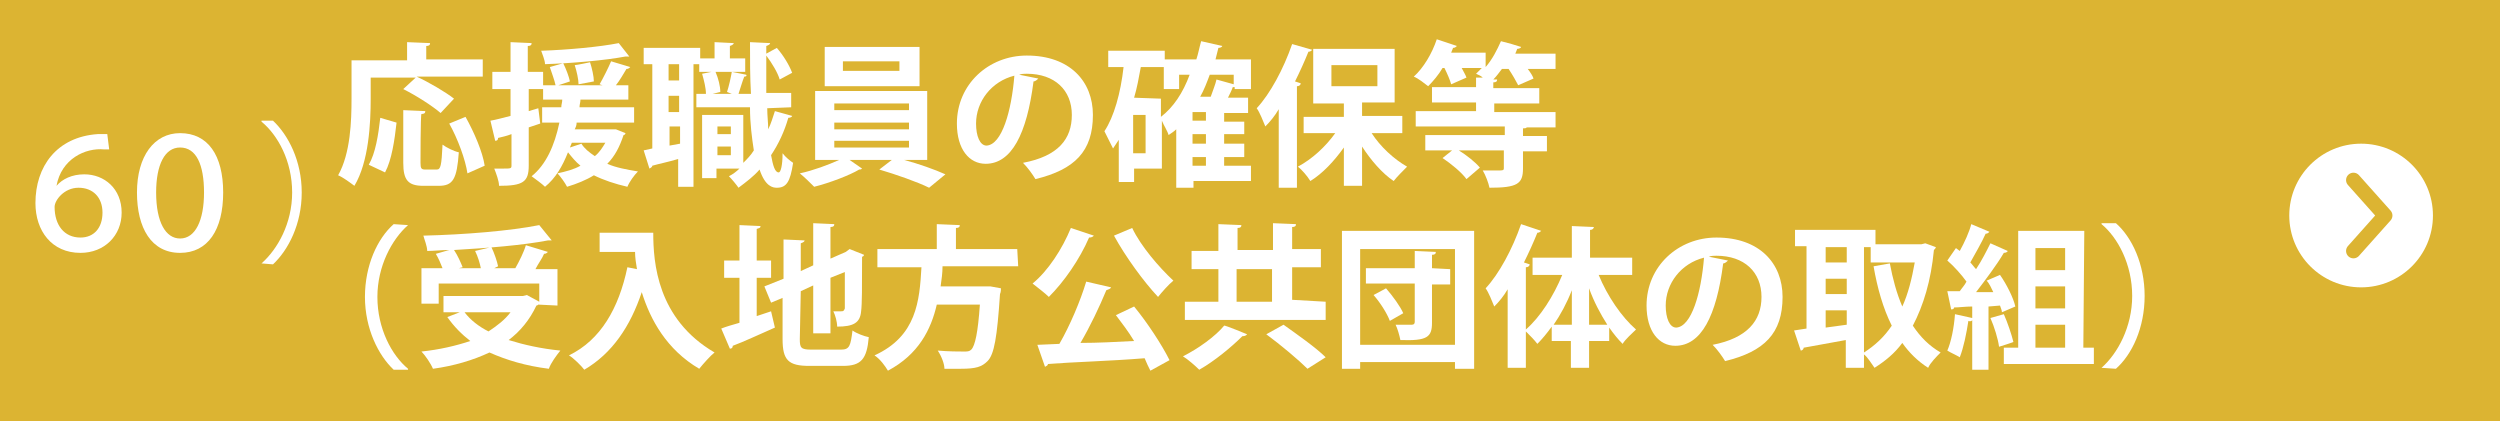 <?xml version="1.0" encoding="utf-8"?>
<!-- Generator: Adobe Illustrator 27.0.1, SVG Export Plug-In . SVG Version: 6.00 Build 0)  -->
<svg version="1.1" id="_レイヤー_2" xmlns="http://www.w3.org/2000/svg" xmlns:xlink="http://www.w3.org/1999/xlink" x="0px"
	 y="0px" viewBox="0 0 261 44" style="enable-background:new 0 0 261 44;" xml:space="preserve">
<style type="text/css">
	.st0{fill:#DCB432;}
	.st1{fill:#FFFFFF;}
	.st2{fill:none;stroke:#DCB432;stroke-width:1.542;stroke-linecap:round;stroke-linejoin:round;}
</style>
<rect y="0" class="st0" width="261" height="44"/>
<g>
	<path class="st1" d="M38.7,8.1v2.2c0,2.6-0.2,6.6-1.7,9.1c-0.4-0.3-1.2-0.9-1.7-1.1c1.3-2.3,1.4-5.7,1.4-8V6.3h5.8V4.4l2.4,0.1
		c0,0.2-0.1,0.3-0.4,0.3v1.4h5.9v1.8h-6.9c1.3,0.6,3,1.6,3.9,2.3L46,11.8c-0.8-0.7-2.5-1.8-3.9-2.5l1.3-1.2L38.7,8.1L38.7,8.1z
		 M41.4,12.8c-0.2,1.8-0.5,3.9-1.2,5.2l-1.7-0.8c0.7-1.2,1-3.1,1.2-4.9L41.4,12.8L41.4,12.8z M43.9,17c0,0.6,0.1,0.7,0.5,0.7h1.2
		c0.4,0,0.5-0.4,0.6-2.6c0.4,0.3,1.2,0.7,1.7,0.8c-0.2,2.8-0.6,3.5-2.1,3.5h-1.6c-1.6,0-2.1-0.6-2.1-2.4v-5.5l2.3,0.1
		c0,0.2-0.1,0.3-0.4,0.3C43.9,11.9,43.9,17,43.9,17z M48.8,18.1c-0.2-1.4-1-3.6-1.9-5.2l1.7-0.7c0.9,1.6,1.8,3.7,2,5.1L48.8,18.1
		L48.8,18.1z"/>
	<path class="st1" d="M64.3,13.5l1,0.4c0,0.1-0.1,0.2-0.2,0.2c-0.4,1.2-0.9,2.2-1.7,3c0.9,0.4,2,0.6,3.2,0.8
		c-0.4,0.4-0.9,1.1-1.1,1.6c-1.3-0.3-2.5-0.7-3.5-1.2c-0.8,0.5-1.8,0.9-2.8,1.2c-0.2-0.4-0.7-1.1-1-1.4c0.9-0.2,1.7-0.4,2.4-0.8
		c-0.5-0.4-0.9-0.9-1.3-1.4c-0.6,1.5-1.3,2.7-2.4,3.6c-0.3-0.3-1-0.8-1.4-1.1c1.5-1.2,2.4-3.2,2.9-5.6h-1.8v-1.6h2
		c0-0.3,0.1-0.5,0.1-0.8h-2V9.3h-1.5v2.3l1-0.3l0.2,1.6l-1.2,0.4v4c0,1.7-0.6,2.1-3.1,2.1c0-0.5-0.3-1.3-0.5-1.8c0.3,0,0.6,0,0.9,0
		c0.8,0,0.9,0,0.9-0.3V14c-0.5,0.2-1,0.3-1.4,0.4c0,0.2-0.1,0.3-0.3,0.3l-0.5-2.1c0.6-0.1,1.3-0.3,2.1-0.5V9.3h-1.9V7.5h1.9V4.4
		l2.2,0.1c0,0.2-0.1,0.3-0.4,0.3v2.7h1.6v1.4H58c-0.1-0.5-0.4-1.3-0.6-1.9l1.4-0.4c0.3,0.6,0.6,1.4,0.7,1.9l-1.2,0.4h4.6l-0.3-0.1
		c0.4-0.7,0.9-1.7,1.2-2.4L65.8,7c-0.1,0.1-0.2,0.2-0.4,0.2c-0.3,0.5-0.7,1.2-1.1,1.7h1.3v1.5h-5c0,0.3-0.1,0.5-0.1,0.8h5.7v1.6h-6
		c0,0.3-0.1,0.5-0.2,0.7h4L64.3,13.5L64.3,13.5z M65.7,5.9c-0.1,0-0.1,0-0.2,0c-0.1,0-0.1,0-0.2,0c-2.1,0.4-5.5,0.7-8.4,0.8
		c0-0.4-0.3-1.1-0.4-1.4c2.8-0.1,6.1-0.4,8.1-0.8L65.7,5.9L65.7,5.9z M59.7,14.9c-0.1,0.2-0.1,0.3-0.2,0.5l1.2-0.4
		c0.3,0.5,0.8,0.9,1.4,1.3c0.5-0.4,0.8-0.9,1.1-1.4L59.7,14.9L59.7,14.9z M61.6,6.5c0.2,0.6,0.4,1.5,0.4,2l-1.6,0.3
		c0-0.5-0.2-1.4-0.4-2C60.2,6.8,61.6,6.5,61.6,6.5z"/>
	<path class="st1" d="M80.1,11.3c0,0.8,0.1,1.5,0.1,2.2c0.3-0.6,0.5-1.3,0.7-1.9l1.8,0.5c0,0.1-0.2,0.2-0.4,0.2
		c-0.4,1.4-1,2.7-1.8,3.9c0.2,1.1,0.4,1.8,0.8,1.8c0.2,0,0.4-0.7,0.4-2c0.3,0.4,0.8,0.8,1.1,1c-0.3,2-0.7,2.6-1.7,2.6
		c-0.4,0-1.2-0.1-1.8-1.9c-0.6,0.7-1.4,1.3-2.2,1.9c-0.2-0.3-0.7-0.9-1-1.2c0.4-0.2,0.8-0.5,1.1-0.8h-2.4v1h-1.5v-6.6h4.3V17
		c0.4-0.4,0.8-0.8,1.1-1.3c-0.2-1.3-0.4-2.8-0.4-4.5h-5.6V9.8h1c0-0.6-0.2-1.4-0.4-2.1l1-0.2h-1.3V6.7h-0.6v12.8h-1.6v-2.9
		c-1,0.3-2,0.5-2.7,0.7c0,0.1-0.1,0.2-0.3,0.3l-0.6-1.9l0.9-0.2V6.7h-0.9V5h5.9v1.1h1.5V4.4l2,0.1c0,0.1-0.1,0.2-0.4,0.3v1.3h1.6
		v1.4h-1.4l1.5,0.3C78,7.9,77.9,8,77.7,8c-0.2,0.5-0.4,1.2-0.6,1.8h1.3c-0.1-1.7-0.1-3.6-0.1-5.4l2.1,0.1c0,0.1-0.1,0.2-0.4,0.3
		l0,0.8l1.1-0.6c0.7,0.8,1.3,1.8,1.6,2.6l-1.3,0.7c-0.2-0.7-0.8-1.7-1.4-2.5c0,1.3,0,2.6,0,3.9h2.6v1.5L80.1,11.3L80.1,11.3z
		 M70.9,8.4V6.7h-1.1v1.7H70.9z M70.9,11.7V10h-1.1v1.7H70.9z M69.9,15.2l1.1-0.2v-1.8h-1.1V15.2z M75.9,9.6
		c0.2-0.6,0.4-1.5,0.5-2.1h-1.7C75,8.2,75.2,9,75.2,9.6l-0.8,0.2h2L75.9,9.6L75.9,9.6z M76.3,13.2h-1.4V14h1.4V13.2z M74.9,16.2h1.4
		v-0.9h-1.4V16.2z"/>
	<path class="st1" d="M96.9,16.7h-2.5c1.5,0.4,3.2,1,4.3,1.5l-1.7,1.4c-1.2-0.6-3.5-1.4-5.2-1.9l1.3-1h-4.4l1.3,0.9
		c-0.1,0.1-0.2,0.1-0.3,0.1c-1,0.6-3.1,1.4-4.7,1.8c-0.4-0.4-1-1-1.5-1.4c1.4-0.3,3-0.9,4.1-1.4h-2.5V9.5h11.7V16.7L96.9,16.7z
		 M96,4.9v4.1h-9.9V4.9H96z M87.1,10.8v0.7h7.8v-0.7H87.1z M87.1,12.8v0.7h7.8v-0.7H87.1z M87.1,14.7v0.7h7.8v-0.7H87.1z M93.9,7.4
		v-1H88v1H93.9z"/>
	<path class="st1" d="M108.4,8.2c-0.1,0.1-0.3,0.3-0.5,0.3c-0.7,5.5-2.3,8.6-5,8.6c-1.7,0-3-1.5-3-4.2c0-4.1,3.3-7.1,7.3-7.1
		c4.5,0,6.9,2.7,6.9,6.2c0,3.8-1.9,5.7-6,6.7c-0.3-0.5-0.8-1.2-1.3-1.7c3.7-0.7,5.1-2.5,5.1-5c0-2.6-1.8-4.3-4.7-4.3
		c-0.3,0-0.5,0-0.8,0.1L108.4,8.2L108.4,8.2z M105.9,7.9c-2.4,0.6-4,2.7-4,5c0,1.3,0.4,2.3,1.1,2.3C104.6,15.1,105.6,11.6,105.9,7.9
		z"/>
	<path class="st1" d="M130.6,17.3v1.6h-6v0.7h-1.8v-6.1c-0.2,0.2-0.5,0.4-0.8,0.6c-0.1-0.4-0.5-1-0.7-1.5v5h-2.9V19h-1.6v-4.4
		c-0.2,0.3-0.4,0.6-0.6,0.9c-0.2-0.4-0.7-1.4-0.9-1.8c1-1.5,1.7-4,2-6.7h-1.6V5.3h5.9v0.9h3.3c0.2-0.6,0.3-1.2,0.5-1.9l2.2,0.5
		c0,0.1-0.2,0.2-0.4,0.2c-0.1,0.4-0.2,0.8-0.3,1.2h3.7v3.1h-1.7V9.1c0,0-0.1,0-0.2,0c-0.1,0.3-0.3,0.7-0.5,1.1h2.1v1.6h-2.5v0.9h2.1
		V14h-2.1V15h2.1v1.4h-2.1v0.9L130.6,17.3L130.6,17.3z M119.6,16V12h-1.3V16H119.6z M121.2,10.3v1.9c1.3-1,2.3-2.5,3-4.4h-1.1v1.5
		h-1.6V7h-2.4c-0.2,1.1-0.4,2.2-0.7,3.2L121.2,10.3L121.2,10.3z M125.9,12.6v-0.9h-1.4v0.9H125.9z M125.9,15V14h-1.4V15H125.9z
		 M124.5,16.4v0.9h1.4v-0.9H124.5z M128.8,7.8h-2.5c-0.3,0.8-0.6,1.6-1,2.3h1.1c0.2-0.6,0.5-1.3,0.6-1.8l1.8,0.5
		C128.8,8.8,128.8,7.8,128.8,7.8z"/>
	<path class="st1" d="M137,5.2c-0.1,0.1-0.2,0.2-0.4,0.2c-0.4,1-0.9,2.1-1.4,3.1l0.6,0.2c0,0.1-0.1,0.3-0.4,0.3v10.6h-1.9v-8.2
		c-0.4,0.7-0.9,1.3-1.4,1.8c-0.2-0.5-0.6-1.5-0.9-1.9c1.4-1.5,2.8-4.1,3.7-6.7L137,5.2L137,5.2z M146.4,13.9h-3.2
		c0.9,1.4,2.3,2.7,3.7,3.5c-0.4,0.4-1.1,1.1-1.4,1.5c-1.2-0.8-2.4-2.2-3.3-3.6v4.1h-1.9v-4c-1,1.4-2.2,2.7-3.5,3.5
		c-0.3-0.5-0.9-1.2-1.3-1.5c1.5-0.8,2.9-2.1,3.9-3.5h-3.3v-1.7h4.2v-1.4h-3.2V5.1h8.5v5.6h-3.4v1.4h4.2V13.9z M139,6.8V9h4.8V6.8
		C143.7,6.8,139,6.8,139,6.8z"/>
	<path class="st1" d="M162.4,5.6v1.6h-2.9c0.3,0.4,0.5,0.7,0.6,1l-1.6,0.7c-0.2-0.4-0.6-1.1-1-1.7h-0.7c-0.3,0.4-0.6,0.8-0.9,1.1
		l0.4,0c0,0.2-0.1,0.3-0.4,0.3v0.6h4.8v1.6H156v0.9h6.4v1.6h-3c-0.1,0.1-0.2,0.1-0.4,0.1v0.8h2.5v1.6H159v1.8c0,1.6-0.6,2-3.5,2
		c-0.1-0.5-0.4-1.3-0.7-1.8c0.4,0,0.9,0,1.3,0c0.9,0,0.9,0,0.9-0.3v-1.8h-4.7c0.8,0.5,1.7,1.2,2.2,1.8l-1.4,1.2
		c-0.5-0.7-1.6-1.6-2.5-2.2l1-0.8h-2.8v-1.6h8.3v-0.9h-9.3v-1.6h6.3v-0.9h-4.6V9.1h4.6v-1l0.7,0c-0.2-0.2-0.5-0.3-0.7-0.4
		c0.2-0.2,0.4-0.4,0.6-0.6h-2.1c0.2,0.4,0.4,0.7,0.5,1l-1.6,0.7c-0.1-0.4-0.4-1.1-0.7-1.7h-0.2c-0.4,0.7-1,1.4-1.5,1.9
		c-0.4-0.3-1-0.8-1.5-1c1-0.9,1.9-2.4,2.4-3.9l2.1,0.7c-0.1,0.1-0.2,0.2-0.4,0.2l-0.2,0.5h3.6V7c0.7-0.8,1.2-1.8,1.6-2.7
		c0.8,0.2,1.5,0.4,2.1,0.6c0,0.1-0.2,0.2-0.4,0.2l-0.2,0.5L162.4,5.6L162.4,5.6z"/>
	<path class="st1" d="M42.6,23.5c-1.7,1.5-3.2,4.3-3.2,7.5c0,3.3,1.5,6.1,3.2,7.5v0.1h-1.5c-1.6-1.5-3-4.3-3-7.6s1.3-6.1,3-7.6
		L42.6,23.5C42.6,23.4,42.6,23.5,42.6,23.5z"/>
	<path class="st1" d="M56.2,31.8c0,0-0.1,0.1-0.2,0.1c-0.7,1.5-1.7,2.7-2.9,3.6c1.6,0.5,3.4,0.9,5.4,1.1c-0.4,0.5-1,1.3-1.2,1.9
		c-2.4-0.3-4.4-0.9-6.2-1.7c-1.7,0.8-3.7,1.4-5.9,1.7c-0.2-0.5-0.8-1.4-1.2-1.8c1.9-0.2,3.6-0.6,5.1-1.1c-0.9-0.7-1.7-1.5-2.4-2.5
		l1.3-0.5h-1.7v-1.7h8.3l0.4-0.1l1.3,0.7v-1.9H45.8v2.1H44V28h2.2c-0.2-0.5-0.4-1-0.7-1.5l1.4-0.4c-0.8,0-1.6,0.1-2.3,0.1
		c0-0.5-0.3-1.2-0.4-1.6c4.3-0.1,9.1-0.5,12.1-1.1l1.3,1.6c-0.1,0-0.1,0-0.2,0c-0.1,0-0.1,0-0.2,0c-2.6,0.5-6.3,0.8-9.8,1
		c0.4,0.6,0.7,1.3,0.9,1.8L47.9,28h2.3c-0.1-0.5-0.3-1.2-0.6-1.8l1.7-0.4c0.3,0.6,0.6,1.5,0.7,2L51.6,28h2.2
		c0.4-0.7,0.9-1.7,1.1-2.4l2.3,0.7c-0.1,0.1-0.2,0.2-0.4,0.2c-0.2,0.5-0.6,1-0.9,1.6h2.3v3.8L56.2,31.8L56.2,31.8z M48.5,32.6
		c0.6,0.8,1.5,1.5,2.5,2c0.9-0.6,1.7-1.2,2.3-2H48.5z"/>
	<path class="st1" d="M62.6,24.3h5.6c0,3.1,0.4,9,6.4,12.5c-0.4,0.3-1.2,1.2-1.6,1.7c-3.4-2-5.1-5.1-6-8c-1.2,3.6-3.1,6.4-6,8.1
		c-0.3-0.4-1.1-1.2-1.6-1.5c3.3-1.6,5.2-4.9,6.1-9.2l1,0.2c-0.1-0.6-0.2-1.2-0.2-1.8h-3.7V24.3L62.6,24.3z"/>
	<path class="st1" d="M79,33l1.5-0.5l0.4,1.7c-1.6,0.7-3.3,1.5-4.4,1.9c0,0.2-0.1,0.3-0.3,0.3l-0.9-2.1c0.5-0.2,1.2-0.4,1.9-0.6V29
		h-1.6v-1.8h1.6v-3.7l2.2,0.1c0,0.2-0.1,0.2-0.4,0.3v3.3h1.5V29H79L79,33L79,33z M83.5,35.4c0,0.9,0.1,1.1,1.2,1.1h3.1
		c0.9,0,1-0.4,1.2-2c0.4,0.3,1.2,0.6,1.7,0.7c-0.2,2.3-0.8,3-2.7,3h-3.5c-2.2,0-2.8-0.6-2.8-2.8v-4.3l-1.2,0.5l-0.7-1.7l2-0.8V25
		l2.2,0.1c0,0.1-0.1,0.2-0.4,0.3v2.9l1.3-0.6v-4.4l2.2,0.1c0,0.2-0.1,0.3-0.4,0.3V27l1.6-0.7l0.4-0.3l1.5,0.6c0,0.1-0.1,0.2-0.2,0.2
		c0,3.1,0,5-0.1,5.7c-0.1,1.2-0.8,1.6-2.5,1.6c0-0.5-0.2-1.2-0.4-1.6c0.3,0,0.6,0,0.8,0c0.2,0,0.3,0,0.4-0.3c0-0.3,0-1.5,0-3.8
		L86.7,29v5.8h-1.8v-5l-1.3,0.6L83.5,35.4L83.5,35.4z"/>
	<path class="st1" d="M106.3,27.8h-7.9c0,0.7-0.1,1.4-0.2,2.1h4.8l0.4,0l1.1,0.2c0,0.1,0,0.4-0.1,0.6c-0.3,4.5-0.6,6.3-1.3,7
		c-0.6,0.6-1.2,0.8-2.8,0.8c-0.5,0-1.1,0-1.7,0c0-0.5-0.3-1.3-0.7-1.9c1.1,0.1,2.3,0.1,2.7,0.1c0.4,0,0.6,0,0.8-0.2
		c0.4-0.4,0.7-1.8,0.9-4.7h-4.5c-0.6,2.6-1.9,5.2-5.1,6.9c-0.3-0.5-0.8-1.2-1.4-1.6c4.4-2,4.7-5.7,4.9-9.2h-4.6V26h6.2v-2.6l2.4,0.1
		c0,0.2-0.1,0.3-0.4,0.3V26h6.4L106.3,27.8L106.3,27.8z"/>
	<path class="st1" d="M114.2,24.6c-0.1,0.1-0.2,0.2-0.5,0.2c-1,2.3-2.6,4.6-4.2,6.2c-0.4-0.4-1.2-1-1.7-1.4c1.6-1.3,3.1-3.6,4-5.8
		L114.2,24.6L114.2,24.6z M116,30c-0.1,0.2-0.3,0.2-0.5,0.3c-0.7,1.7-1.7,3.8-2.7,5.5c1.8,0,3.7-0.1,5.6-0.2c-0.6-1-1.3-1.9-1.9-2.7
		l1.9-0.9c1.4,1.7,2.9,4,3.7,5.6l-2,1.1c-0.2-0.4-0.4-0.8-0.6-1.3c-3.7,0.3-7.6,0.4-10.1,0.6c0,0.2-0.2,0.2-0.3,0.3l-0.8-2.3
		l2.3-0.1c1.1-1.9,2.2-4.5,2.8-6.5L116,30L116,30z M118.2,23.8c0.9,1.9,2.8,4.1,4.3,5.5c-0.5,0.4-1.2,1.2-1.6,1.7
		c-1.5-1.6-3.4-4.2-4.6-6.4L118.2,23.8L118.2,23.8z"/>
	<path class="st1" d="M130.2,34.9c-0.1,0.1-0.2,0.2-0.5,0.2c-1.1,1.1-2.9,2.6-4.5,3.5c-0.4-0.4-1.2-1.1-1.7-1.4
		c1.6-0.8,3.4-2.1,4.3-3.2C127.8,33.9,130.2,34.9,130.2,34.9z M138.4,31.5v1.9h-14.7v-1.9h3.5v-3.4h-2.8v-1.9h2.8v-2.8l2.4,0.1
		c0,0.2-0.1,0.3-0.4,0.3v2.3h3.7v-2.8l2.4,0.1c0,0.2-0.1,0.3-0.4,0.3v2.3h3v1.9h-3v3.4L138.4,31.5L138.4,31.5z M129.1,28.1v3.4h3.7
		v-3.4H129.1z M136.5,38.5c-0.9-0.9-2.8-2.5-4.3-3.6l1.8-1c1.4,1,3.4,2.4,4.4,3.4L136.5,38.5L136.5,38.5z"/>
	<path class="st1" d="M140.1,24.1h13.8v14.4h-2v-0.7H142v0.7h-1.9V24.1z M142,36h9.9v-10H142V36z M151.4,28.1v1.6h-1.9v4
		c0,1.5-0.5,1.9-3.3,1.8c-0.1-0.5-0.3-1.2-0.5-1.6c0.7,0,1.5,0,1.7,0s0.3-0.1,0.3-0.3v-4h-5.1v-1.6h5.1v-1.8l2.2,0.1
		c0,0.2-0.1,0.3-0.4,0.3v1.4L151.4,28.1L151.4,28.1z M145.1,33.5c-0.3-0.8-1-1.9-1.7-2.7l1.3-0.7c0.7,0.8,1.5,1.9,1.8,2.6
		L145.1,33.5L145.1,33.5z"/>
	<path class="st1" d="M170.4,28.7h-3.5c0.9,2.2,2.4,4.4,3.9,5.7c-0.4,0.4-1.1,1-1.4,1.5c-0.5-0.5-0.9-1-1.4-1.7v1.4h-2.1v2.8h-1.9
		v-2.8H162v-1.5c-0.5,0.7-1,1.3-1.5,1.8c-0.3-0.4-0.8-0.9-1.2-1.3v3.8h-1.9v-8.2c-0.4,0.7-0.9,1.3-1.4,1.8c-0.2-0.5-0.6-1.5-0.9-1.9
		c1.4-1.5,2.8-4.1,3.7-6.7l2.1,0.7c-0.1,0.1-0.2,0.2-0.4,0.2c-0.4,1-0.9,2.1-1.4,3.1l0.6,0.2c0,0.1-0.1,0.3-0.4,0.3v6.5
		c1.5-1.3,2.9-3.5,3.8-5.7H160v-1.8h4.1v-3.3l2.3,0.1c0,0.1-0.1,0.3-0.4,0.3v2.9h4.4L170.4,28.7L170.4,28.7z M164.1,30.3
		c-0.5,1.3-1.2,2.6-1.9,3.6h1.9V30.3z M165.9,33.9h1.9c-0.7-1.1-1.4-2.4-1.9-3.8V33.9z"/>
	<path class="st1" d="M180.4,27.2c-0.1,0.1-0.3,0.3-0.5,0.3c-0.7,5.5-2.3,8.6-5,8.6c-1.7,0-3-1.5-3-4.2c0-4.1,3.3-7.1,7.3-7.1
		c4.5,0,6.9,2.7,6.9,6.2c0,3.8-1.9,5.7-6,6.7c-0.3-0.5-0.8-1.2-1.3-1.7c3.6-0.7,5.1-2.5,5.1-5c0-2.6-1.8-4.3-4.7-4.3
		c-0.3,0-0.5,0-0.8,0.1L180.4,27.2L180.4,27.2z M177.9,26.9c-2.4,0.6-4,2.7-4,5c0,1.3,0.4,2.3,1.1,2.3
		C176.6,34.1,177.6,30.6,177.9,26.9z"/>
	<path class="st1" d="M201,25.4l1.1,0.4c0,0.1-0.1,0.2-0.2,0.3c-0.3,3.2-1.1,5.8-2.2,7.9c0.8,1.2,1.7,2.1,2.9,2.8
		c-0.4,0.4-1.1,1.1-1.3,1.6c-1.1-0.7-2-1.6-2.7-2.6c-0.8,1.1-1.8,1.9-2.9,2.6c-0.3-0.4-0.7-1.1-1.1-1.4v1.4h-1.9v-2.9
		c-1.6,0.3-3.3,0.6-4.4,0.8c0,0.2-0.2,0.3-0.3,0.3l-0.7-2.1l1.3-0.2v-8.6h-1.2V24h8.4v1.5h4.8L201,25.4L201,25.4z M192.8,25.8h-2.2
		v1.6h2.2V25.8z M190.6,29.1v1.6h2.2v-1.6H190.6z M190.6,32.4v1.8l2.2-0.3v-1.5C192.8,32.4,190.6,32.4,190.6,32.4z M194.6,25.8v11
		c1.1-0.7,2.1-1.6,2.9-2.8c-0.9-1.8-1.5-3.9-1.9-6.2l1.7-0.3c0.3,1.6,0.7,3.1,1.3,4.5c0.6-1.3,1-2.9,1.3-4.6h-4.6v-1.6L194.6,25.8
		L194.6,25.8z"/>
	<path class="st1" d="M209,32.6c0-0.2-0.1-0.4-0.2-0.7l-1.2,0.1v6.6h-1.7v-5.2c0,0.1-0.2,0.2-0.4,0.1c-0.2,1.3-0.5,2.8-0.9,3.8
		c-0.3-0.2-1-0.5-1.3-0.7c0.4-0.9,0.7-2.4,0.8-3.8l1.8,0.4V32c-0.7,0-1.4,0.1-1.9,0.1c0,0.2-0.2,0.2-0.3,0.2l-0.4-1.9h1.3
		c0.2-0.3,0.5-0.6,0.7-1c-0.5-0.7-1.3-1.6-2-2.2l0.9-1.3l0.4,0.3c0.5-0.9,1-2,1.2-2.8l1.9,0.8c-0.1,0.1-0.2,0.2-0.4,0.2
		c-0.4,0.9-1.1,2.1-1.6,3c0.2,0.2,0.4,0.5,0.6,0.7c0.6-0.9,1.1-1.9,1.5-2.7l1.8,0.8c0,0.1-0.2,0.2-0.4,0.2c-0.7,1.2-1.9,2.8-2.9,4.1
		l1.8,0c-0.2-0.4-0.4-0.9-0.7-1.2l1.4-0.6c0.7,1,1.4,2.4,1.6,3.3L209,32.6L209,32.6z M209.2,32.8c0.4,0.9,0.8,2.1,1,2.9
		c-0.5,0.2-0.9,0.3-1.5,0.5c-0.1-0.8-0.5-2.1-0.9-3L209.2,32.8z M217.5,36.3h1.1v1.7h-9.4v-1.7h1.5V24.1h6.9L217.5,36.3L217.5,36.3z
		 M215.6,25.9h-3.1v2.3h3.1V25.9z M215.6,32.2v-2.3h-3.1v2.3H215.6z M212.5,33.9v2.4h3.1v-2.4H212.5z"/>
	<path class="st1" d="M219.4,38.4c1.7-1.5,3.2-4.3,3.2-7.5c0-3.3-1.5-6.1-3.2-7.5v-0.1h1.5c1.7,1.5,3,4.3,3,7.6s-1.3,6.1-3,7.6
		L219.4,38.4L219.4,38.4z"/>
</g>
<circle class="st1" cx="246.5" cy="22.5" r="7.5"/>
<polyline class="st2" points="245.7,18.8 249,22.5 245.7,26.2 "/>
<g>
	<path class="st1" d="M5.9,19.4c0.6-0.7,1.6-1.2,2.9-1.2c2.1,0,3.9,1.5,3.9,4c0,2.4-1.8,4.2-4.3,4.2c-3,0-4.7-2.3-4.7-5.2
		c0-3.8,2.2-6.9,6.5-7.2c0.4,0,0.7,0,1,0l0.2,1.6c-0.2,0-0.3,0-0.5,0C8.9,15.4,6.4,16.6,5.9,19.4L5.9,19.4z M8.2,19.6
		c-1.5,0-2.5,1.3-2.5,2c0,1.9,1,3.2,2.7,3.2c1.4,0,2.3-1,2.3-2.6C10.7,20.6,9.7,19.6,8.2,19.6z"/>
	<path class="st1" d="M14.3,20.1c0-3.8,1.8-6.2,4.5-6.2c2.9,0,4.5,2.3,4.5,6.2c0,3.9-1.6,6.3-4.5,6.3C15.8,26.4,14.3,23.8,14.3,20.1
		z M21.3,20.1c0-2.9-0.8-4.7-2.5-4.7c-1.6,0-2.5,1.8-2.5,4.7c0,3.1,1,4.8,2.5,4.8C20.4,24.9,21.3,23,21.3,20.1z"/>
	<path class="st1" d="M27.3,27.5c1.7-1.5,3.2-4.2,3.2-7.4c0-3.3-1.5-6-3.2-7.4v-0.1h1.2c1.6,1.5,3,4.2,3,7.5s-1.4,6-3,7.5L27.3,27.5
		L27.3,27.5z"/>
</g>
</svg>
